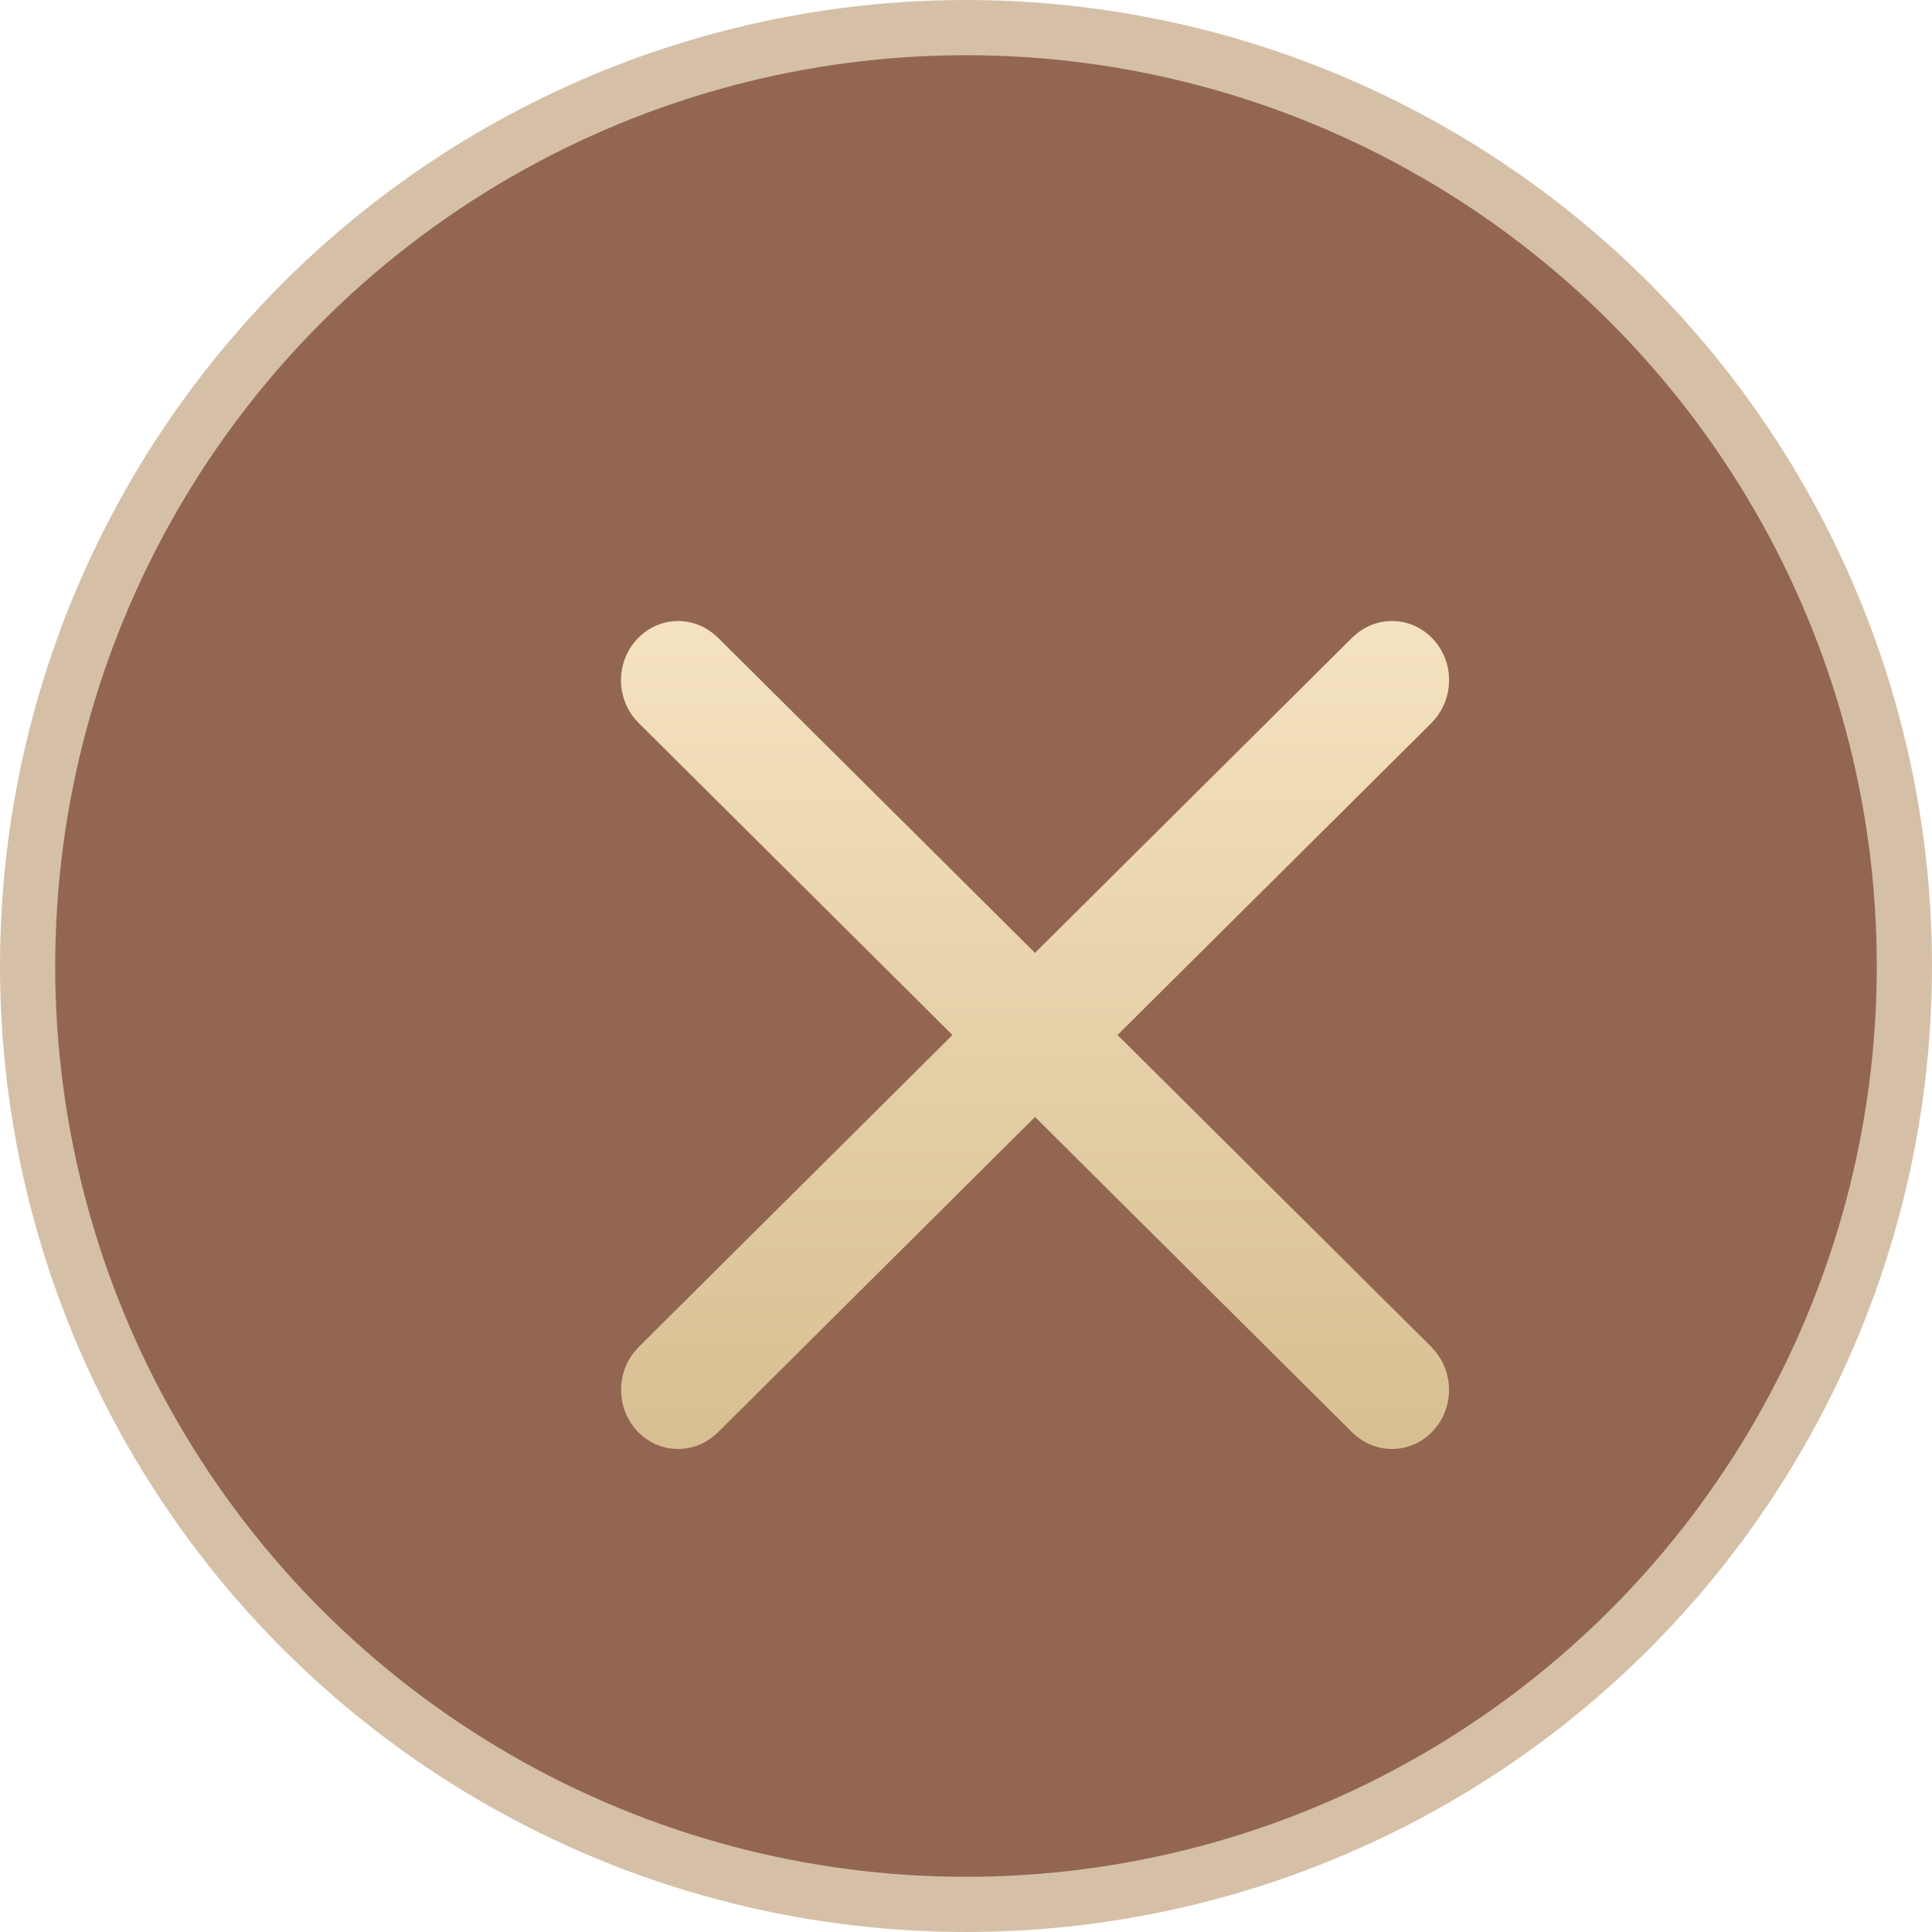 <svg width="14" height="14" viewBox="0 0 14 14" fill="none" xmlns="http://www.w3.org/2000/svg">
<g clip-path="url(#clip0_69_6320)">
<circle cx="7" cy="7" r="6.8" fill="#936652" stroke="#D5C0A7" stroke-width="0.4"/>
<g filter="url(#filter0_d_69_6320)">
<path d="M9.332 4.091C9.498 3.957 9.737 3.972 9.885 4.132C10.034 4.292 10.038 4.54 9.902 4.706L9.874 4.738L7.598 7L9.874 9.262L9.902 9.295C10.038 9.46 10.033 9.708 9.885 9.868C9.737 10.028 9.498 10.043 9.332 9.909L9.3 9.881L7 7.594L4.701 9.881L4.668 9.909C4.503 10.043 4.264 10.028 4.116 9.868C3.968 9.708 3.963 9.46 4.098 9.295L4.127 9.262L6.402 7L4.127 4.738L4.098 4.706C3.962 4.54 3.967 4.292 4.116 4.132C4.264 3.972 4.503 3.957 4.668 4.091L4.701 4.119L7 6.405L9.3 4.119L9.332 4.091Z" fill="url(#paint0_linear_69_6320)"/>
</g>
</g>
<defs>
<filter id="filter0_d_69_6320" x="4" y="4" width="7" height="7" filterUnits="userSpaceOnUse" color-interpolation-filters="sRGB">
<feFlood flood-opacity="0" result="BackgroundImageFix"/>
<feColorMatrix in="SourceAlpha" type="matrix" values="0 0 0 0 0 0 0 0 0 0 0 0 0 0 0 0 0 0 127 0" result="hardAlpha"/>
<feOffset dx="0.5" dy="0.5"/>
<feGaussianBlur stdDeviation="0.25"/>
<feComposite in2="hardAlpha" operator="out"/>
<feColorMatrix type="matrix" values="0 0 0 0 0 0 0 0 0 0 0 0 0 0 0 0 0 0 0.25 0"/>
<feBlend mode="normal" in2="BackgroundImageFix" result="effect1_dropShadow_69_6320"/>
<feBlend mode="normal" in="SourceGraphic" in2="effect1_dropShadow_69_6320" result="shape"/>
</filter>
<linearGradient id="paint0_linear_69_6320" x1="7" y1="4" x2="7" y2="10" gradientUnits="userSpaceOnUse">
<stop stop-color="#F5E2BF"/>
<stop offset="1" stop-color="#D7BF92"/>
</linearGradient>
<clipPath id="clip0_69_6320">
<rect width="14" height="14" fill="white"/>
</clipPath>
</defs>
</svg>
